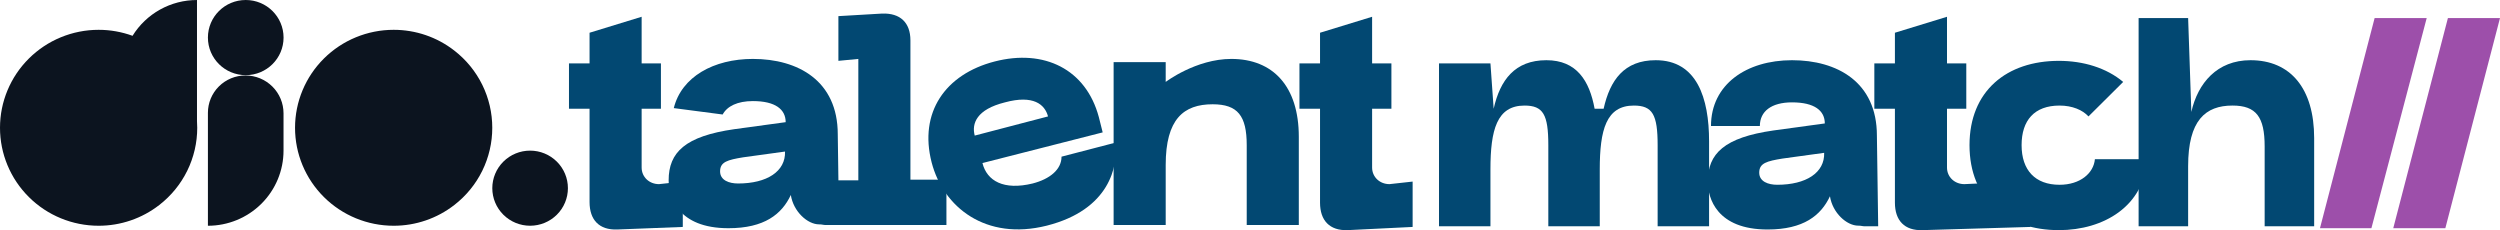 <svg width="315" height="29" viewBox="0 0 315 29" fill="none" xmlns="http://www.w3.org/2000/svg">
<path d="M57.246 25.828C58.735 24.675 59.94 23.2 60.769 21.514C61.597 19.828 62.027 17.977 62.026 16.101C62.027 14.225 61.597 12.374 60.769 10.688C59.94 9.003 58.735 7.527 57.246 6.375C55.065 4.675 52.372 3.754 49.6 3.757C46.305 3.757 43.144 5.058 40.814 7.373C38.484 9.688 37.175 12.828 37.175 16.101C37.175 19.375 38.484 22.514 40.814 24.829C43.145 27.144 46.305 28.444 49.6 28.444C52.372 28.448 55.064 27.526 57.246 25.828Z" fill="#0C141F"/>
<path d="M24.821 15.263V0.001C23.193 0.001 21.591 0.415 20.169 1.205C18.747 1.995 17.553 3.134 16.701 4.512C15.332 4.012 13.884 3.756 12.425 3.757C9.129 3.757 5.969 5.058 3.639 7.373C1.309 9.688 -8.30299e-09 12.828 0 16.101C0 19.375 1.309 22.514 3.639 24.829C5.969 27.144 9.13 28.444 12.425 28.444C15.197 28.448 17.889 27.526 20.071 25.828C21.56 24.675 22.765 23.2 23.593 21.514C24.422 19.828 24.852 17.977 24.851 16.101C24.851 15.82 24.84 15.541 24.821 15.263Z" fill="#0C141F"/>
<path d="M30.93 9.508C30.308 9.508 29.693 9.63 29.118 9.866C28.544 10.102 28.022 10.449 27.583 10.886C27.143 11.322 26.795 11.841 26.557 12.411C26.319 12.982 26.197 13.594 26.197 14.211V28.445C28.724 28.445 31.147 27.448 32.934 25.673C34.72 23.899 35.724 21.491 35.724 18.982V14.279C35.724 13.653 35.601 13.033 35.36 12.455C35.12 11.876 34.767 11.35 34.322 10.907C33.877 10.464 33.348 10.112 32.766 9.872C32.184 9.632 31.56 9.509 30.93 9.508Z" fill="#0C141F"/>
<path d="M71.557 23.71C71.557 24.965 71.055 26.169 70.162 27.056C69.268 27.944 68.057 28.442 66.793 28.442C65.53 28.442 64.319 27.944 63.425 27.056C62.532 26.169 62.03 24.965 62.03 23.71C62.03 22.456 62.532 21.252 63.425 20.365C64.319 19.477 65.53 18.979 66.793 18.979C68.057 18.979 69.268 19.477 70.162 20.365C71.055 21.252 71.557 22.456 71.557 23.71Z" fill="#0C141F"/>
<path d="M30.963 9.469C33.595 9.469 35.729 7.349 35.729 4.735C35.729 2.12 33.595 0 30.963 0C28.331 0 26.197 2.12 26.197 4.735C26.197 7.349 28.331 9.469 30.963 9.469Z" fill="#0C141F"/>
<path d="M86.032 22.879V28.594L77.768 28.916C75.499 28.997 74.284 27.709 74.284 25.455V13.703H71.691V7.989H74.284V4.125L80.846 2.113V7.989H83.277V13.703H80.846V21.108C80.846 22.316 81.819 23.201 83.034 23.201L86.032 22.879Z" fill="#024872"/>
<path d="M177.991 22.879V28.594L169.808 28.997C167.539 29.077 166.324 27.789 166.324 25.535V13.703H163.731V7.989H166.324V4.125L172.886 2.113V7.989H175.317V13.703H172.886V21.108C172.886 22.316 173.859 23.201 175.074 23.201L177.991 22.879Z" fill="#024872"/>
<path d="M104.747 22.718H108.15V7.425L105.638 7.666V2.032L111.148 1.71C113.416 1.629 114.713 2.837 114.713 5.09V22.637H119.25V28.352H104.666V22.718H104.747Z" fill="#024872"/>
<path d="M125.326 7.747C131.565 6.137 136.832 8.713 138.452 14.749L138.938 16.681L123.787 20.545C124.354 22.798 126.461 24.006 130.107 23.12C132.294 22.557 133.753 21.35 133.753 19.74L140.559 17.969C140.883 20.947 139.829 26.421 131.889 28.433C124.192 30.364 118.845 26.099 117.386 20.464C115.766 14.186 119.088 9.357 125.326 7.747ZM132.051 14.669C131.646 13.14 130.188 11.932 126.623 12.898C123.058 13.784 122.41 15.554 122.815 17.084L132.051 14.669Z" fill="#024872"/>
<path d="M146.878 20.786V28.352H140.316V7.827H146.878V10.322C146.878 10.322 150.687 7.424 155.143 7.424C160.409 7.424 163.65 10.886 163.65 17.244V28.352H157.087V18.291C157.087 14.588 155.953 13.139 152.793 13.139C149.147 13.139 146.878 14.991 146.878 20.786Z" fill="#024872"/>
<path d="M105.558 16.922C105.558 10.161 100.535 7.424 94.863 7.424C89.921 7.424 85.87 9.678 84.898 13.622L91.055 14.427C91.622 13.381 92.919 12.737 94.863 12.737C97.699 12.737 98.995 13.783 98.995 15.393L92.514 16.278C86.356 17.164 84.249 19.176 84.249 22.718C84.249 24.81 85.384 28.754 91.784 28.754C96.322 28.754 98.509 26.983 99.644 24.569C99.968 26.662 101.75 28.271 103.209 28.271H103.29C103.533 28.271 103.776 28.352 104.019 28.352H105.72L105.558 16.922ZM93 23.12C91.865 23.12 90.731 22.718 90.731 21.591C90.731 20.383 91.703 20.142 93.648 19.82L98.914 19.096C98.995 21.591 96.646 23.12 93 23.12Z" fill="#024872"/>
<path d="M254.315 22.879L255.855 28.594L242.243 28.997C239.975 29.077 238.759 27.789 238.759 25.535V13.703H236.167V7.989H238.759V4.125L245.322 2.113V7.989H247.753V13.703H245.322V21.108C245.322 22.316 246.294 23.201 247.51 23.201L254.315 22.879Z" fill="#024872"/>
<path d="M215.344 17.808V28.513H208.862V18.291C208.862 14.428 208.214 13.301 205.864 13.301C202.38 13.301 201.57 16.359 201.57 21.35V28.513H195.088V18.291C195.088 14.428 194.44 13.301 192.09 13.301C188.606 13.301 187.796 16.359 187.796 21.35V28.513H181.314V7.988H187.796L188.201 13.703C189.011 10.081 190.875 7.586 194.845 7.586C198.653 7.586 200.273 10.162 200.922 13.703H202.056C202.866 10.081 204.649 7.586 208.619 7.586C213.804 7.586 215.344 12.335 215.344 17.808Z" fill="#024872"/>
<path d="M236.489 17.084C236.489 10.322 231.466 7.586 225.794 7.586C220.042 7.586 215.585 10.644 215.585 15.876H221.743C221.743 14.025 223.201 12.898 225.794 12.898C228.63 12.898 229.926 13.944 229.926 15.554L223.444 16.44C217.287 17.325 215.18 19.337 215.18 22.879C215.18 24.972 216.314 28.916 222.715 28.916C227.252 28.916 229.44 27.145 230.574 24.73C230.899 26.823 232.681 28.433 234.139 28.433H234.22C234.463 28.433 234.707 28.513 234.95 28.513H236.651L236.489 17.084ZM223.931 23.281C222.796 23.281 221.662 22.879 221.662 21.752C221.662 20.545 222.634 20.303 224.579 19.981L229.845 19.257C229.926 21.752 227.577 23.281 223.931 23.281Z" fill="#024872"/>
<path d="M259.501 23.282C256.422 23.282 254.721 21.431 254.721 18.292C254.721 15.152 256.341 13.301 259.501 13.301C261.122 13.301 262.418 13.865 263.147 14.669L267.522 10.323C265.416 8.552 262.499 7.667 259.42 7.667C252.857 7.667 248.158 11.45 248.158 18.292C248.158 25.133 252.857 28.997 259.42 28.997C265.092 28.997 270.196 25.938 270.52 20.062H263.957C263.795 21.833 262.094 23.282 259.501 23.282Z" fill="#024872"/>
<path d="M291.584 17.405V28.513H285.346V18.452C285.346 14.749 284.292 13.3 281.295 13.3C277.892 13.3 275.704 15.152 275.704 20.947V28.513H269.465V2.273H275.704L276.109 14.105C276.919 10.483 279.35 7.586 283.563 7.586C288.587 7.586 291.584 11.127 291.584 17.405Z" fill="#024872"/>
<path d="M305.765 2.273H299.203L292.316 28.755H298.797L305.765 2.273Z" fill="#9D4FAA"/>
<path d="M315 2.273H308.437L301.55 28.755H308.113L315 2.273Z" fill="#9D4FAA"/>
</svg>
